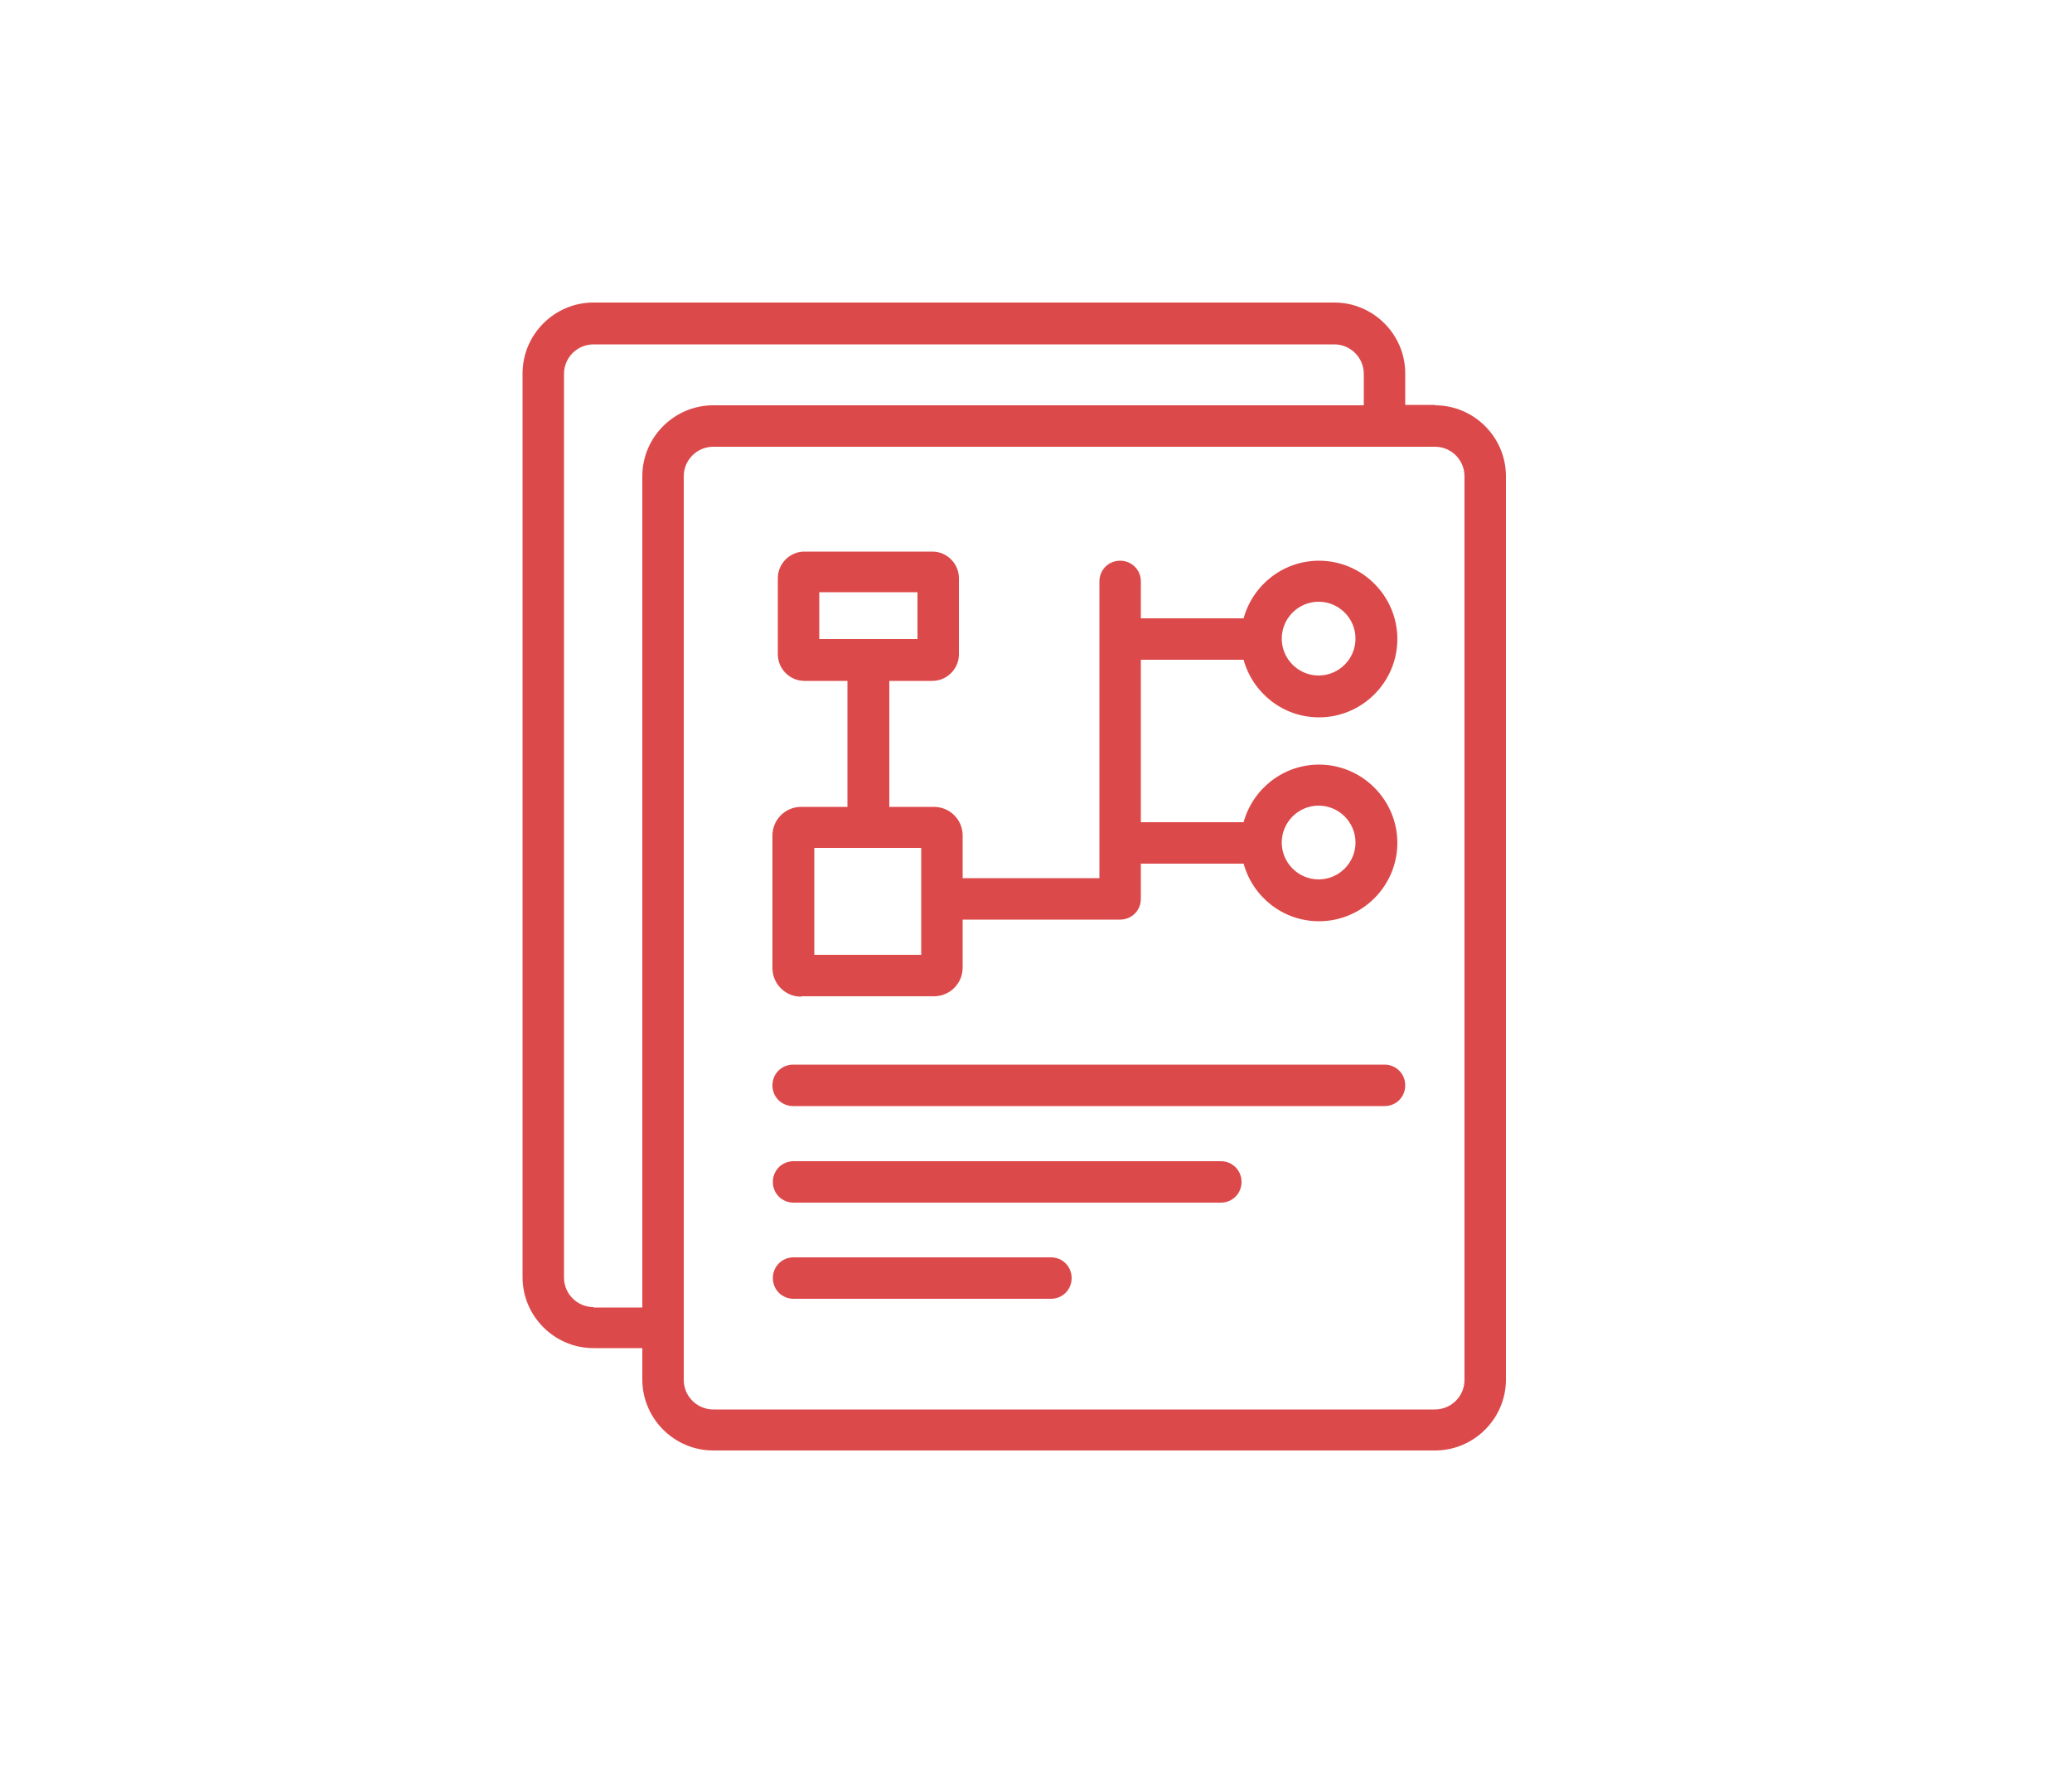 <?xml version="1.0" encoding="UTF-8"?>
<svg id="_レイヤー_1" data-name="レイヤー_1" xmlns="http://www.w3.org/2000/svg" version="1.1" viewBox="0 0 50 43">
  <!-- Generator: Adobe Illustrator 29.8.2, SVG Export Plug-In . SVG Version: 2.1.1 Build 3)  -->
  <defs>
    <style>
      .st0 {
        fill: #dc494a;
      }
    </style>
  </defs>
  <path class="st0" d="M34.63,9.77h-.72v-.76c0-.94-.77-1.71-1.71-1.71H14.32c-.94,0-1.71.77-1.71,1.71v21.81c0,.94.77,1.71,1.71,1.71h1.18v.76c0,.94.77,1.71,1.71,1.71h17.42c.94,0,1.71-.77,1.71-1.71V11.49c0-.94-.77-1.71-1.71-1.71ZM14.32,31.54c-.39,0-.71-.32-.71-.71V9.02c0-.39.32-.71.71-.71h17.88c.39,0,.71.32.71.71v.76h-15.7c-.94,0-1.71.77-1.71,1.71v20.06h-1.18ZM35.34,33.3c0,.39-.32.71-.71.71h-17.42c-.39,0-.71-.32-.71-.71V11.49c0-.39.32-.71.71-.71h17.42c.39,0,.71.32.71.71v21.81Z"/>
  <path class="st0" d="M19.34,24.04h3.2c.38,0,.69-.31.69-.69v-1.16h3.8c.28,0,.5-.22.5-.5v-.85h2.48c.22.8.95,1.39,1.82,1.39,1.04,0,1.89-.85,1.89-1.89s-.85-1.89-1.89-1.89c-.87,0-1.6.59-1.82,1.39h-2.48v-3.92h2.48c.22.8.95,1.39,1.82,1.39,1.04,0,1.89-.85,1.89-1.89s-.85-1.89-1.89-1.89c-.87,0-1.6.59-1.82,1.39h-2.48v-.89c0-.28-.22-.5-.5-.5s-.5.22-.5.5v7.16h-3.3v-1.03c0-.38-.31-.69-.69-.69h-1.08v-3.04h1.04c.35,0,.64-.29.64-.64v-1.84c0-.35-.29-.64-.64-.64h-3.09c-.35,0-.64.29-.64.64v1.84c0,.35.29.64.64.64h1.04v3.04h-1.12c-.38,0-.69.31-.69.69v3.2c0,.38.31.69.69.69ZM31.82,19.44c.49,0,.89.4.89.89s-.4.89-.89.89-.89-.4-.89-.89.4-.89.89-.89ZM31.82,14.52c.49,0,.89.4.89.89s-.4.89-.89.89-.89-.4-.89-.89.4-.89.89-.89ZM19.77,14.29h2.37v1.13h-2.37v-1.13ZM19.65,20.46h2.58v2.58h-2.58v-2.58Z"/>
  <path class="st0" d="M33.41,25.69h-14.27c-.28,0-.5.22-.5.5s.22.5.5.5h14.27c.28,0,.5-.22.5-.5s-.22-.5-.5-.5Z"/>
  <path class="st0" d="M29.46,28.02h-10.31c-.28,0-.5.22-.5.5s.22.5.5.5h10.31c.28,0,.5-.22.5-.5s-.22-.5-.5-.5Z"/>
  <path class="st0" d="M25.36,30.34h-6.21c-.28,0-.5.22-.5.5s.22.5.5.5h6.21c.28,0,.5-.22.5-.5s-.22-.5-.5-.5Z"/>
</svg>